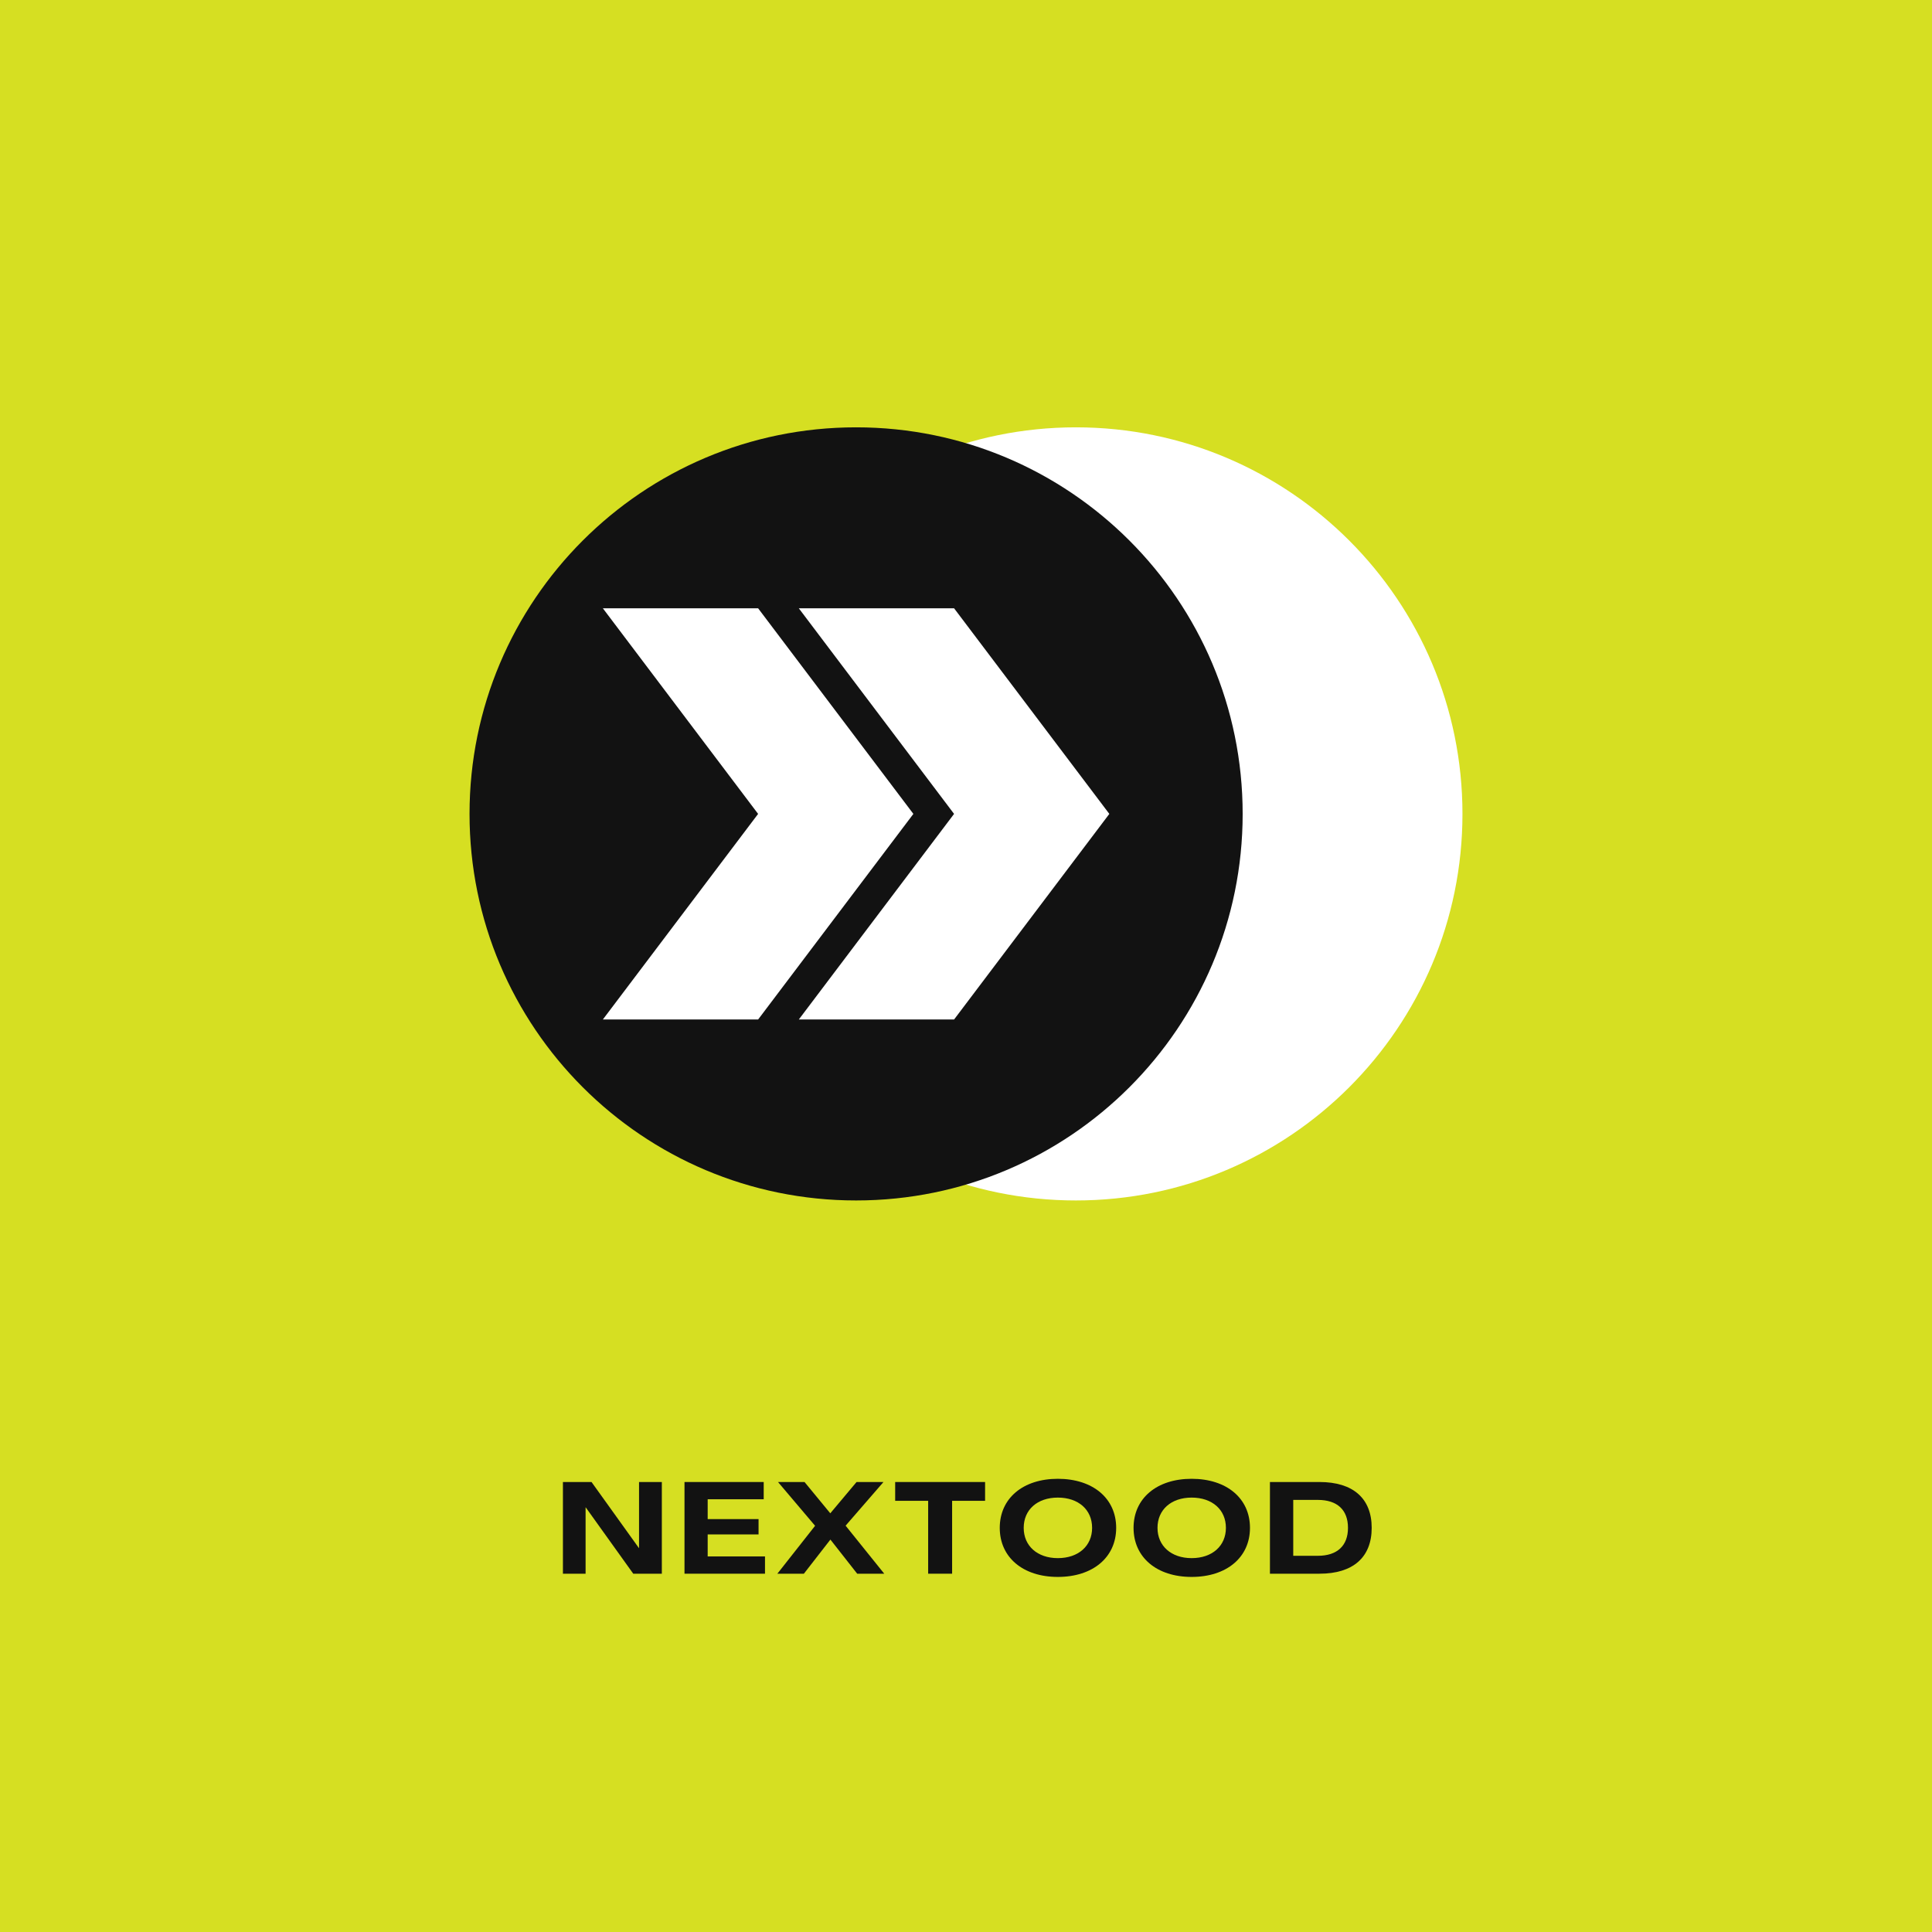 <svg xmlns="http://www.w3.org/2000/svg" xmlns:xlink="http://www.w3.org/1999/xlink" width="500" zoomAndPan="magnify" viewBox="0 0 375 375" height="500" preserveAspectRatio="xMidYMid meet" version="1.0"><defs><g/><clipPath id="011b54aaac"><path d="M 133.801 82.945 L 283.863 82.945 L 283.863 233.008 L 133.801 233.008 Z M 133.801 82.945 " clip-rule="nonzero"/></clipPath><clipPath id="a44fa6a090"><path d="M 208.832 82.945 C 167.395 82.945 133.801 116.539 133.801 157.977 C 133.801 199.418 167.395 233.008 208.832 233.008 C 250.273 233.008 283.863 199.418 283.863 157.977 C 283.863 116.539 250.273 82.945 208.832 82.945 Z M 208.832 82.945 " clip-rule="nonzero"/></clipPath><clipPath id="da31362a68"><path d="M 91.137 82.945 L 241.199 82.945 L 241.199 233.008 L 91.137 233.008 Z M 91.137 82.945 " clip-rule="nonzero"/></clipPath><clipPath id="8af53941d1"><path d="M 166.168 82.945 C 124.727 82.945 91.137 116.539 91.137 157.977 C 91.137 199.418 124.727 233.008 166.168 233.008 C 207.605 233.008 241.199 199.418 241.199 157.977 C 241.199 116.539 207.605 82.945 166.168 82.945 Z M 166.168 82.945 " clip-rule="nonzero"/></clipPath><clipPath id="e2becdc3dc"><path d="M 117.012 118.066 L 177.285 118.066 L 177.285 198 L 117.012 198 Z M 117.012 118.066 " clip-rule="nonzero"/></clipPath><clipPath id="68b5a75c61"><path d="M 117.012 118.066 L 147.148 118.066 L 177.285 157.977 L 147.148 197.887 L 117.012 197.887 L 147.148 157.977 Z M 117.012 118.066 " clip-rule="nonzero"/></clipPath><clipPath id="15da3a85f2"><path d="M 155.047 118.066 L 215.32 118.066 L 215.32 198 L 155.047 198 Z M 155.047 118.066 " clip-rule="nonzero"/></clipPath><clipPath id="32ff835868"><path d="M 155.047 118.066 L 185.184 118.066 L 215.32 157.977 L 185.184 197.887 L 155.047 197.887 L 185.184 157.977 Z M 155.047 118.066 " clip-rule="nonzero"/></clipPath></defs><rect x="-37.5" width="450" fill="#ffffff" y="-37.5" height="450" fill-opacity="1"/><rect x="-37.5" width="450" fill="#d6df22" y="-37.5" height="450" fill-opacity="1"/><g clip-path="url(#011b54aaac)"><g clip-path="url(#a44fa6a090)"><path fill="#ffffff" d="M 133.801 82.945 L 283.863 82.945 L 283.863 233.008 L 133.801 233.008 Z M 133.801 82.945 " fill-opacity="1" fill-rule="nonzero"/></g></g><g clip-path="url(#da31362a68)"><g clip-path="url(#8af53941d1)"><path fill="#121212" d="M 91.137 82.945 L 241.199 82.945 L 241.199 233.008 L 91.137 233.008 Z M 91.137 82.945 " fill-opacity="1" fill-rule="nonzero"/></g></g><g clip-path="url(#e2becdc3dc)"><g clip-path="url(#68b5a75c61)"><path fill="#ffffff" d="M 117.012 118.066 L 177.285 118.066 L 177.285 197.883 L 117.012 197.883 Z M 117.012 118.066 " fill-opacity="1" fill-rule="nonzero"/></g></g><g clip-path="url(#15da3a85f2)"><g clip-path="url(#32ff835868)"><path fill="#ffffff" d="M 155.047 118.066 L 215.32 118.066 L 215.32 197.883 L 155.047 197.883 Z M 155.047 118.066 " fill-opacity="1" fill-rule="nonzero"/></g></g><g fill="#121212" fill-opacity="1"><g transform="translate(107.94, 305.455)"><g><path d="M 1.324 0 L 5.723 0 L 5.723 -12.875 L 5.75 -12.875 L 14.973 0 L 20.523 0 L 20.523 -17.797 L 16.098 -17.797 L 16.098 -4.973 L 16.074 -4.973 L 6.875 -17.797 L 1.324 -17.797 Z M 1.324 0 "/></g></g></g><g fill="#121212" fill-opacity="1"><g transform="translate(131.536, 305.455)"><g><path d="M 1.324 0 L 16.949 0 L 16.949 -3.352 L 5.824 -3.352 L 5.824 -7.625 L 15.699 -7.625 L 15.699 -10.598 L 5.824 -10.598 L 5.824 -14.449 L 16.699 -14.449 L 16.699 -17.797 L 1.324 -17.797 Z M 1.324 0 "/></g></g></g><g fill="#121212" fill-opacity="1"><g transform="translate(150.783, 305.455)"><g><path d="M 0.102 0 L 5.25 0 L 10.398 -6.625 L 15.598 0 L 20.848 0 L 13.348 -9.324 L 20.699 -17.797 L 15.473 -17.797 L 10.375 -11.723 L 5.375 -17.797 L 0.227 -17.797 L 7.426 -9.301 Z M 0.102 0 "/></g></g></g><g fill="#121212" fill-opacity="1"><g transform="translate(173.48, 305.455)"><g><path d="M 6.676 0 L 11.324 0 L 11.324 -14.148 L 17.723 -14.148 L 17.723 -17.797 L 0.273 -17.797 L 0.273 -14.148 L 6.676 -14.148 Z M 6.676 0 "/></g></g></g><g fill="#121212" fill-opacity="1"><g transform="translate(193.227, 305.455)"><g><path d="M 12.098 0.625 C 18.898 0.625 23.422 -3.176 23.422 -8.898 C 23.422 -14.625 18.898 -18.422 12.098 -18.422 C 5.324 -18.422 0.824 -14.625 0.824 -8.898 C 0.824 -3.176 5.324 0.625 12.098 0.625 Z M 12.098 -3.023 C 8.125 -3.023 5.473 -5.398 5.473 -8.898 C 5.473 -12.422 8.125 -14.773 12.098 -14.773 C 16.098 -14.773 18.75 -12.422 18.75 -8.898 C 18.75 -5.398 16.098 -3.023 12.098 -3.023 Z M 12.098 -3.023 "/></g></g></g><g fill="#121212" fill-opacity="1"><g transform="translate(219.198, 305.455)"><g><path d="M 12.098 0.625 C 18.898 0.625 23.422 -3.176 23.422 -8.898 C 23.422 -14.625 18.898 -18.422 12.098 -18.422 C 5.324 -18.422 0.824 -14.625 0.824 -8.898 C 0.824 -3.176 5.324 0.625 12.098 0.625 Z M 12.098 -3.023 C 8.125 -3.023 5.473 -5.398 5.473 -8.898 C 5.473 -12.422 8.125 -14.773 12.098 -14.773 C 16.098 -14.773 18.75 -12.422 18.75 -8.898 C 18.75 -5.398 16.098 -3.023 12.098 -3.023 Z M 12.098 -3.023 "/></g></g></g><g fill="#121212" fill-opacity="1"><g transform="translate(245.17, 305.455)"><g><path d="M 1.324 0 L 10.949 0 C 17.449 0 21.074 -3.176 21.074 -8.898 C 21.074 -14.625 17.449 -17.797 10.949 -17.797 L 1.324 -17.797 Z M 5.848 -3.477 L 5.848 -14.324 L 10.625 -14.324 C 14.375 -14.324 16.473 -12.398 16.473 -8.898 C 16.473 -5.426 14.375 -3.477 10.625 -3.477 Z M 5.848 -3.477 "/></g></g></g></svg>
